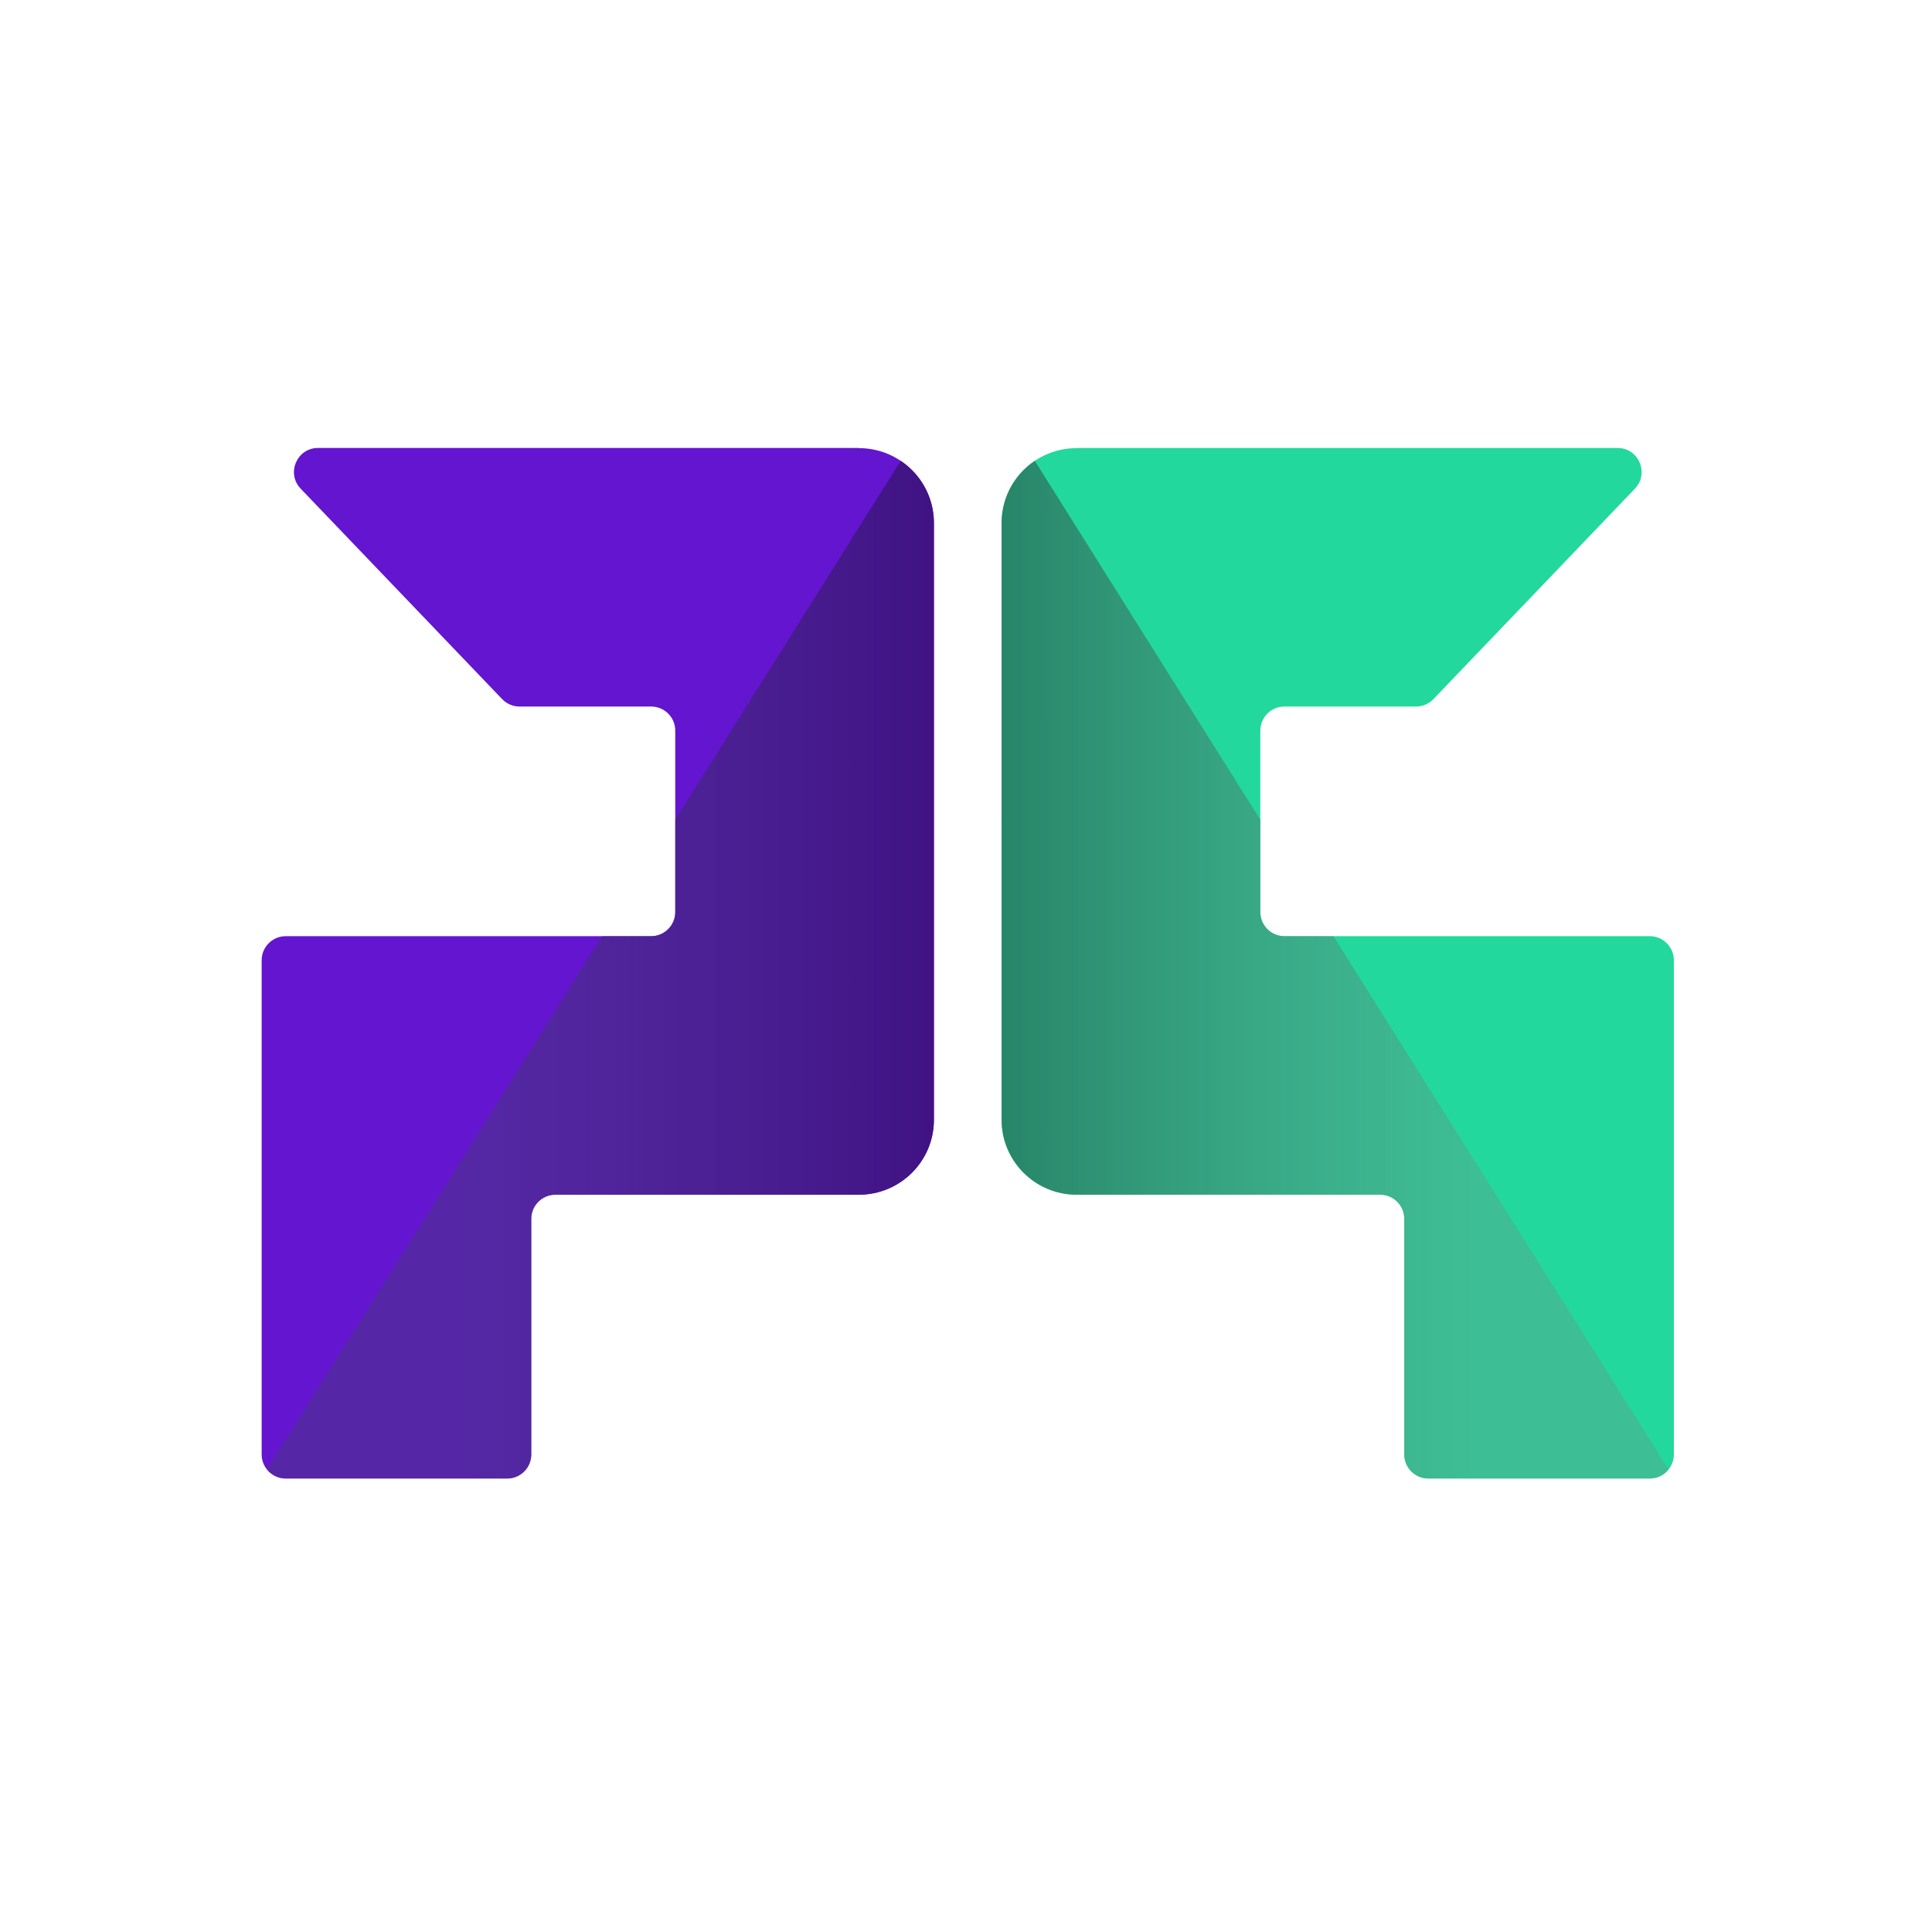 <?xml version="1.0" encoding="UTF-8"?>
<svg data-bbox="29.54 54.92 281.7 231.61" viewBox="0 0 340.16 340.16" xmlns="http://www.w3.org/2000/svg" data-type="ugc">
    <g>
        <defs>
            <linearGradient gradientUnits="userSpaceOnUse" gradientTransform="matrix(1 0 0 -1 0 342)" y2="171.28" x2="175.06" y1="171.28" x1="29.54" id="4b0039ed-e0a1-4032-8072-ffd32e9a214c">
                <stop stop-opacity=".5" stop-color="#48397d" offset=".35"/>
                <stop stop-color="#3d0d80" offset="1"/>
            </linearGradient>
            <linearGradient gradientUnits="userSpaceOnUse" gradientTransform="rotate(-180 -1482.43 171)" y2="171.28" x2="-3130.58" y1="171.28" x1="-3276.1" id="a90a1e65-f36e-4cc9-a97d-06078c50c454">
                <stop stop-opacity=".5" stop-color="#58a48e" offset=".35"/>
                <stop stop-color="#217c60" offset="1"/>
            </linearGradient>
            <clipPath id="56a93c37-b59d-49c9-a9f8-fdad9fd14f6b">
                <path d="M151.2 78.87H56c-3.73 0-5.64 4.47-3.06 7.17l35.47 37.05c.8.83 1.9 1.31 3.06 1.31h23.18c2.34 0 4.24 1.9 4.24 4.24v31.95c0 2.34-1.9 4.24-4.24 4.24H50.31c-2.34 0-4.24 1.9-4.24 4.24v87.01c0 2.34 1.9 4.24 4.24 4.24H89.3c2.34 0 4.24-1.9 4.24-4.24v-41.49c0-2.34 1.9-4.24 4.24-4.24h53.43c7.31 0 13.22-5.91 13.22-13.19V92.09c0-7.29-5.91-13.19-13.22-13.19v-.03Z"/>
            </clipPath>
            <clipPath id="95c3d060-286e-4c5e-bf07-3c4df9aad5e8">
                <path d="M189.58 78.87h95.21c3.73 0 5.64 4.47 3.06 7.17l-35.47 37.05c-.8.83-1.9 1.31-3.06 1.31h-23.18c-2.34 0-4.24 1.9-4.24 4.24v31.95c0 2.34 1.9 4.24 4.24 4.24h64.33c2.34 0 4.24 1.9 4.24 4.24v87.01c0 2.34-1.9 4.24-4.24 4.24h-38.99c-2.34 0-4.24-1.9-4.24-4.24v-41.49c0-2.34-1.9-4.24-4.24-4.24h-53.43c-7.31 0-13.22-5.91-13.22-13.19V92.09c0-7.29 5.91-13.19 13.22-13.19v-.03Z"/>
            </clipPath>
        </defs>
        <path d="M151.2 78.87H56c-3.73 0-5.64 4.47-3.06 7.17l35.47 37.05c.8.83 1.9 1.31 3.06 1.31h23.18c2.34 0 4.24 1.9 4.24 4.24v31.95c0 2.34-1.9 4.24-4.24 4.24H50.31c-2.34 0-4.24 1.9-4.24 4.24v87.01c0 2.34 1.9 4.24 4.24 4.24H89.3c2.34 0 4.24-1.9 4.24-4.24v-41.49c0-2.34 1.9-4.24 4.24-4.24h53.43c7.31 0 13.22-5.91 13.22-13.19V92.09c0-7.29-5.91-13.19-13.22-13.19v-.03Z" fill="#6315cf"/>
        <g clip-path="url(#56a93c37-b59d-49c9-a9f8-fdad9fd14f6b)">
            <path fill="url(#4b0039ed-e0a1-4032-8072-ffd32e9a214c)" d="M175.06 54.92 29.54 286.53l140.19-6.09z"/>
        </g>
        <path d="M189.58 78.87h95.21c3.73 0 5.64 4.47 3.06 7.17l-35.47 37.05c-.8.83-1.9 1.31-3.06 1.31h-23.18c-2.34 0-4.24 1.9-4.24 4.24v31.95c0 2.34 1.9 4.24 4.24 4.24h64.33c2.34 0 4.24 1.9 4.24 4.24v87.01c0 2.34-1.9 4.24-4.24 4.24h-38.99c-2.34 0-4.24-1.9-4.24-4.24v-41.49c0-2.34-1.9-4.24-4.24-4.24h-53.43c-7.31 0-13.22-5.91-13.22-13.19V92.09c0-7.29 5.91-13.19 13.22-13.19v-.03Z" fill="#23d89c"/>
        <g clip-path="url(#95c3d060-286e-4c5e-bf07-3c4df9aad5e8)">
            <path fill="url(#a90a1e65-f36e-4cc9-a97d-06078c50c454)" d="m165.72 54.92 145.52 231.61-140.18-6.09z"/>
        </g>
    </g>
</svg>
